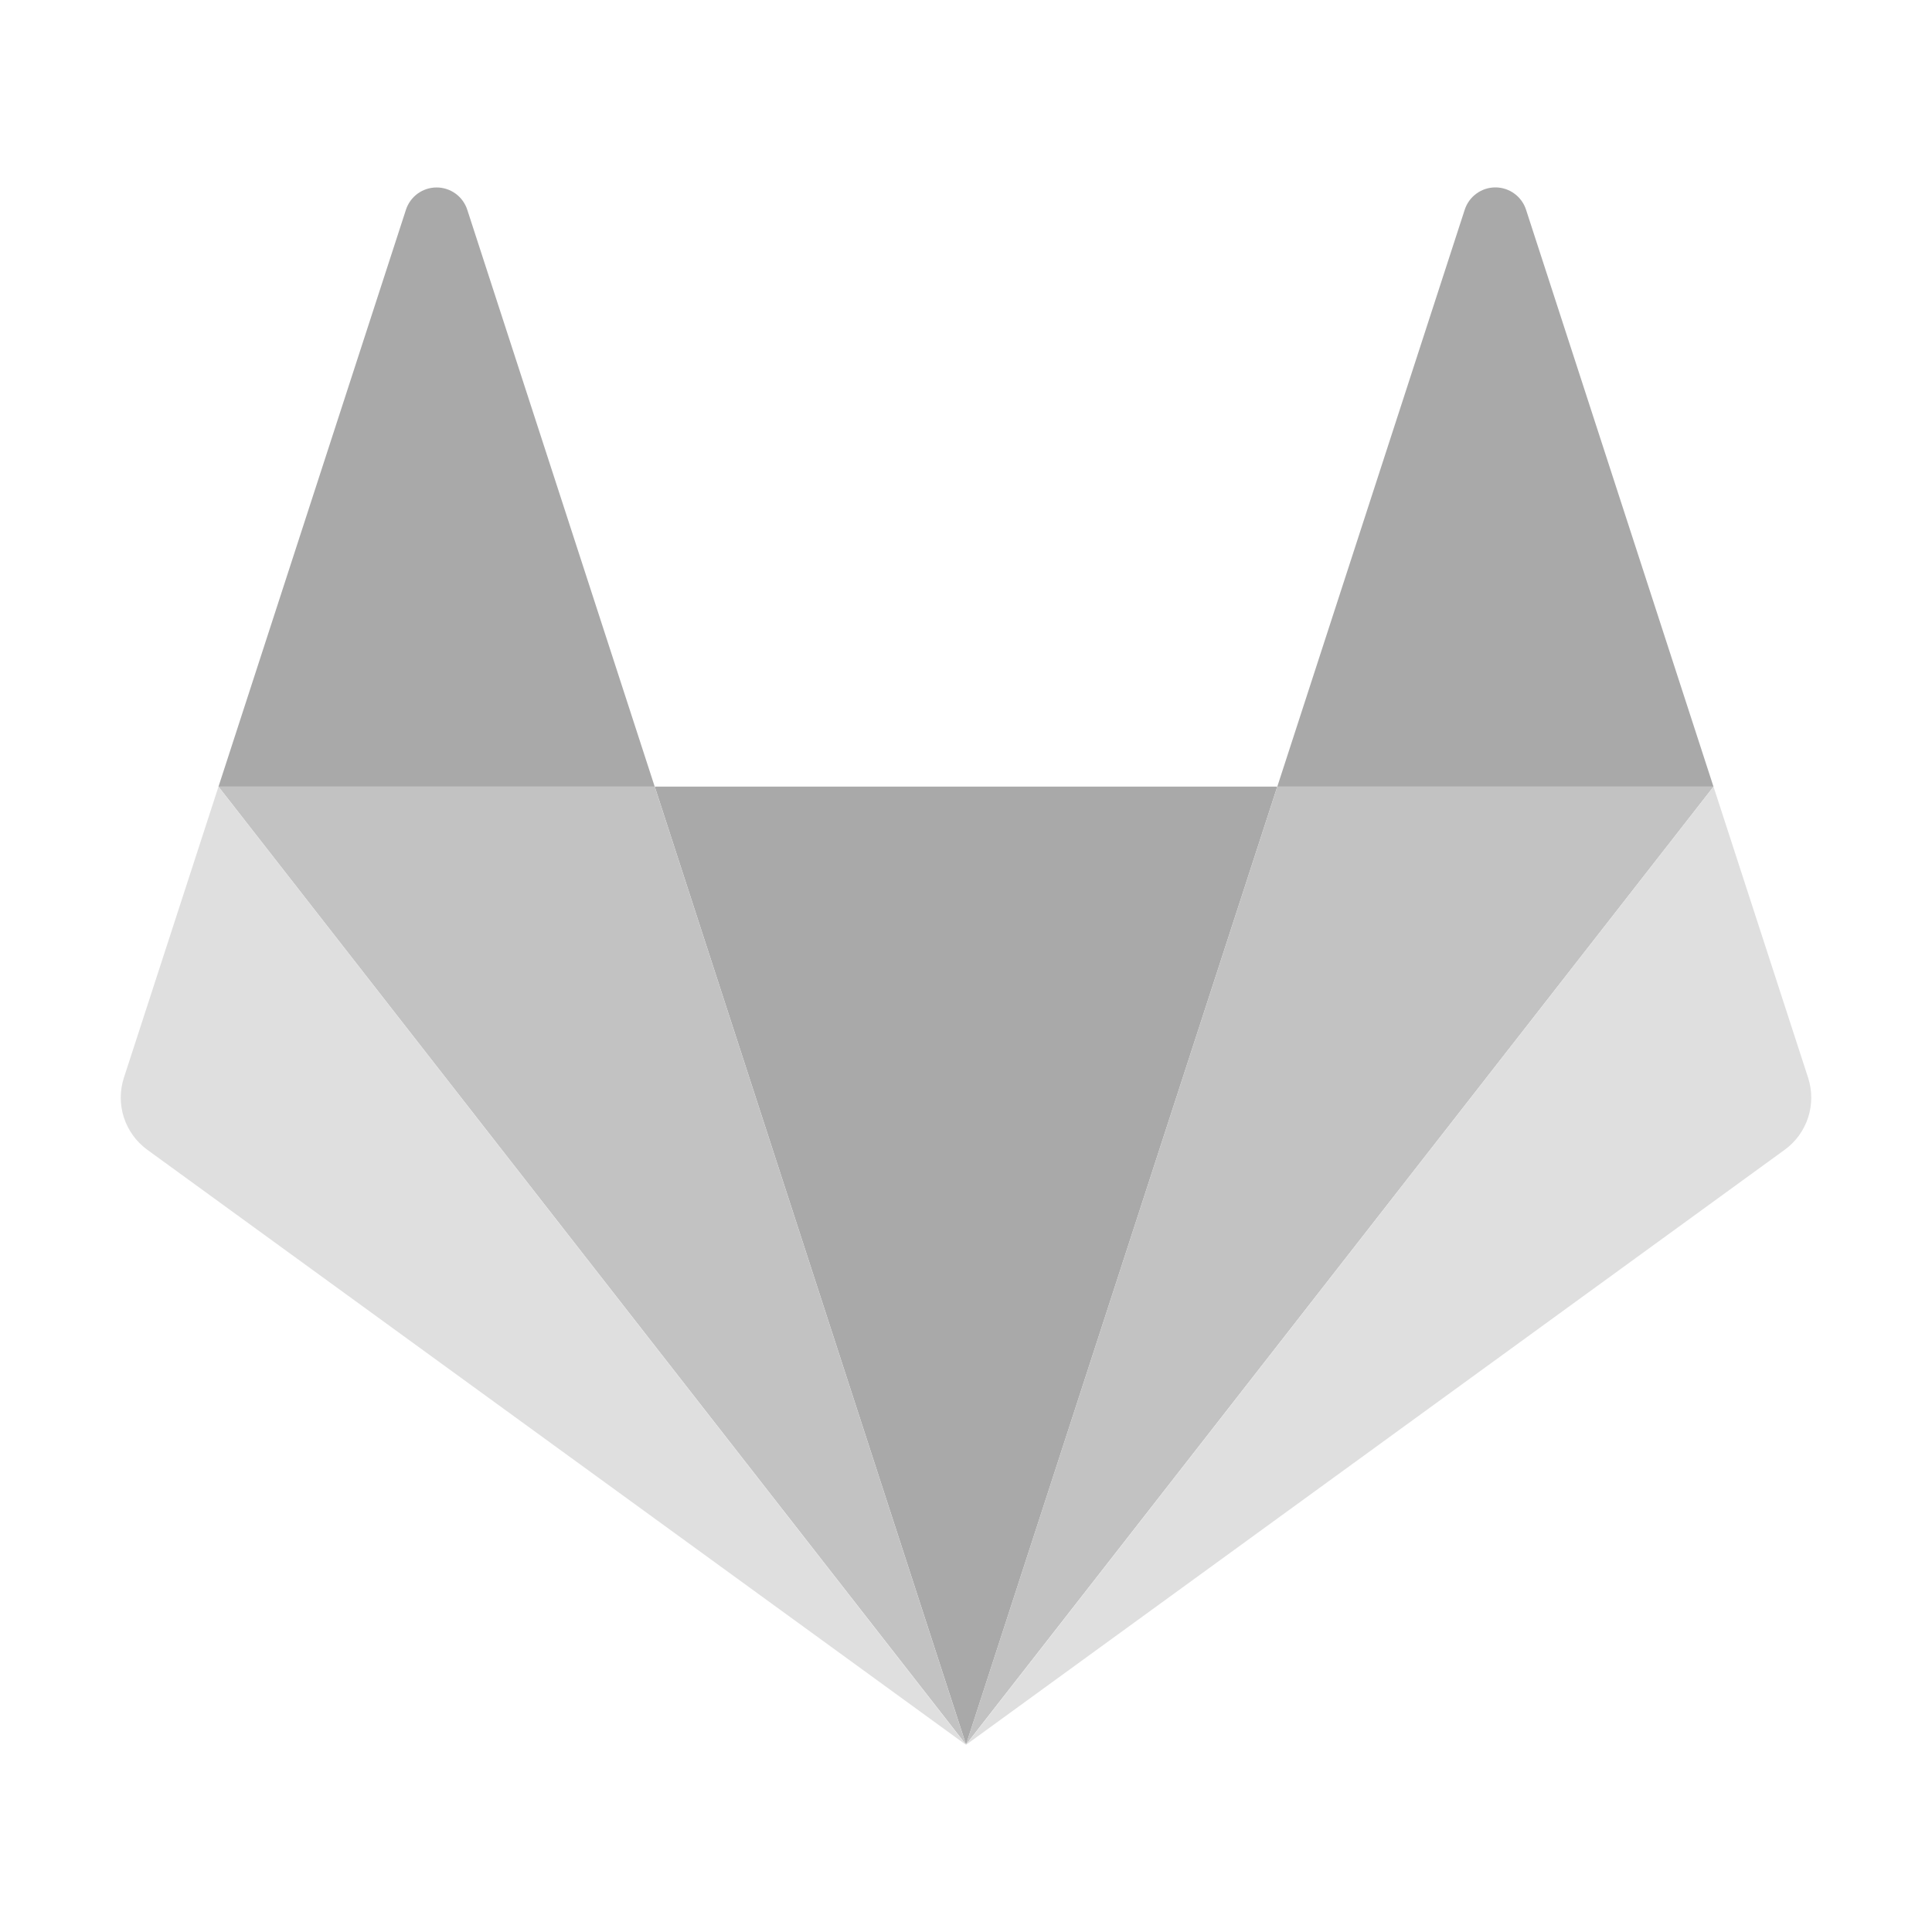 <?xml version="1.0" encoding="UTF-8"?>
<svg xmlns="http://www.w3.org/2000/svg" width="64" height="64" viewBox="0 0 64 64" fill="none">
  <path d="M32.001 57.792L42.312 26.058H21.689L32.001 57.792Z" fill="#A9A9A9"></path>
  <path d="M32 57.792L21.688 26.058H7.238L32 57.792Z" fill="#C2C2C2"></path>
  <path d="M7.238 26.058L4.104 35.702C3.965 36.131 3.965 36.592 4.105 37.021C4.244 37.45 4.516 37.823 4.88 38.088L32 57.8L7.238 26.058Z" fill="#DFDFDF"></path>
  <path d="M7.238 26.058H21.688L15.478 6.946C15.408 6.732 15.272 6.546 15.09 6.413C14.908 6.281 14.688 6.21 14.463 6.21C14.238 6.21 14.019 6.281 13.836 6.413C13.654 6.546 13.518 6.732 13.448 6.946L7.238 26.058Z" fill="#A9A9A9"></path>
  <path d="M32 57.792L42.312 26.058H56.762L32 57.792Z" fill="#C2C2C2"></path>
  <path d="M56.762 26.058L59.896 35.702C60.035 36.131 60.035 36.592 59.896 37.021C59.756 37.45 59.485 37.823 59.12 38.088L32 57.8L56.762 26.058Z" fill="#DFDFDF"></path>
  <path d="M56.761 26.058H42.312L48.522 6.944C48.592 6.73 48.727 6.544 48.91 6.412C49.092 6.279 49.311 6.208 49.536 6.208C49.762 6.208 49.981 6.279 50.163 6.412C50.346 6.544 50.481 6.73 50.551 6.944L56.761 26.058Z" fill="#A9A9A9"></path>
</svg>
